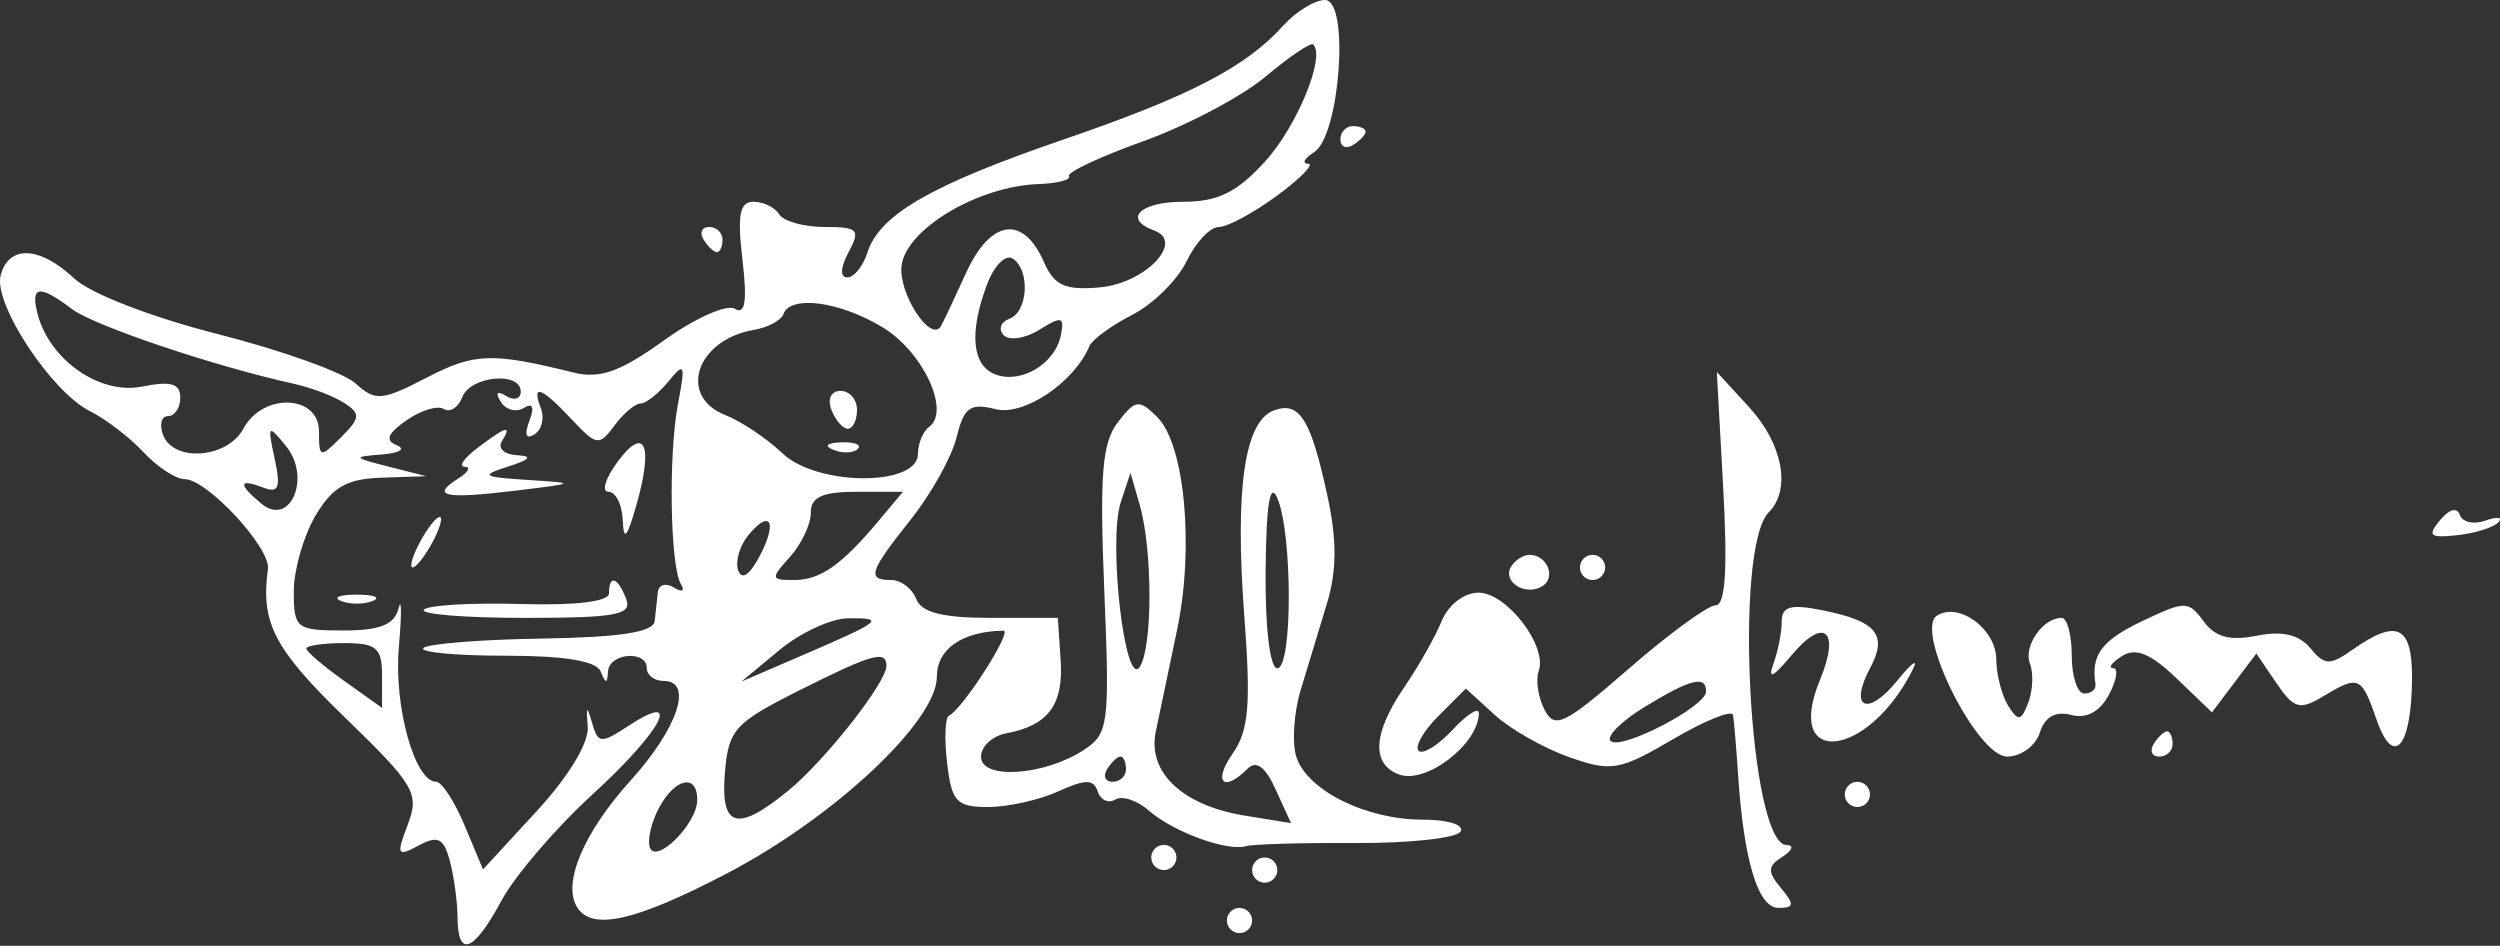 <svg width="600" height="227" viewBox="0 0 600 227" fill="none" xmlns="http://www.w3.org/2000/svg">
<rect x="0" y="0" width="600" height="227" fill="#333333" stroke="none"/>
<path fill-rule="evenodd" clip-rule="evenodd" d="M307.984 6.149C298.921 16.164 285.575 23.076 255.112 33.526C223.465 44.384 211.054 51.544 208.179 60.605C207.135 63.892 204.965 66.579 203.352 66.579C201.57 66.579 201.691 64.213 203.664 60.526C206.566 55.103 205.964 54.474 197.896 54.474C192.942 54.474 188.048 53.112 187.019 51.447C185.99 49.783 183.215 48.421 180.849 48.421C177.523 48.421 176.92 51.562 178.188 62.333C179.363 72.335 178.851 75.643 176.361 74.106C174.457 72.928 166.803 76.345 159.35 81.696C148.833 89.249 143.982 90.974 137.66 89.413C118.037 84.555 113.87 84.695 102.476 90.596C91.605 96.225 90.107 96.349 85.307 92.003C82.417 89.389 67.552 84.065 52.275 80.18C36.275 76.109 21.658 70.444 17.799 66.818C9.525 59.047 2.077 58.729 0.156 66.071C-1.627 72.886 12.294 94.04 21.618 98.692C25.383 100.568 31.166 105.004 34.468 108.551C37.773 112.098 42.212 115 44.334 115C49.703 115 65.01 131.53 64.311 136.575C62.528 149.428 65.778 155.708 82.699 172.11C99.558 188.452 100.711 190.413 97.876 197.876C95.076 205.236 95.306 205.687 100.478 202.918C105.118 200.437 106.483 201.111 107.959 206.619C108.952 210.324 109.784 216.422 109.806 220.165C109.866 230.007 113.676 228.548 120.367 216.122C123.581 210.154 133.426 198.678 142.242 190.622C158.838 175.451 164.086 165.525 150.961 174.123C144.182 178.565 143.537 178.517 142.078 173.436C140.859 169.196 140.629 169.405 141.064 174.365C141.4 178.223 136.516 186.313 128.772 194.714L115.919 208.662L111.524 198.149C109.106 192.365 106.032 187.632 104.688 187.632C99.534 187.632 94.486 169.462 95.721 155.359C96.426 147.309 96.393 143.106 95.648 146.02C94.647 149.936 91.197 151.316 82.399 151.316C71.12 151.316 70.506 150.832 70.506 141.947C70.506 136.796 72.842 128.625 75.699 123.789C79.775 116.889 83.186 114.925 91.587 114.643L102.282 114.283L93.203 111.974C84.632 109.792 84.548 109.632 91.69 109.066C95.851 108.739 97.458 107.752 95.261 106.872C92.35 105.71 92.967 104.081 97.537 100.883C100.984 98.468 105.024 97.245 106.51 98.162C107.996 99.082 109.993 97.799 110.949 95.311C112.911 90.197 124.98 89.065 124.98 93.995C124.98 95.756 123.406 96.228 121.484 95.042C119.302 93.692 118.815 94.213 120.183 96.425C121.387 98.374 123.872 99.04 125.703 97.908C127.867 96.57 128.336 97.669 127.04 101.043C125.788 104.308 126.235 105.504 128.248 104.26C130.006 103.174 130.714 100.377 129.822 98.05C127.494 91.985 129.855 92.811 137.179 100.625C143.174 107.02 143.8 107.111 147.465 102.139C149.614 99.227 152.431 96.842 153.73 96.842C155.028 96.842 158.039 94.461 160.424 91.546C164.31 86.795 164.549 87.34 162.73 96.842C160.378 109.154 160.823 135.997 163.453 140.252C164.446 141.859 163.683 142.201 161.765 141.012C159.843 139.825 158.1 140.297 157.891 142.059C157.682 143.82 157.34 146.967 157.128 149.047C156.856 151.722 148.939 152.954 130.1 153.253C115.444 153.483 102.624 154.506 101.607 155.523C100.59 156.537 109.406 157.369 121.197 157.369C135.514 157.369 143.141 158.625 144.16 161.152C145.38 164.178 145.734 164.178 145.925 161.152C146.206 156.694 155.243 155.959 155.243 160.395C155.243 162.06 157.059 163.422 159.277 163.422C166.47 163.422 162.724 174.728 151.36 187.302C140.069 199.801 134.927 211.955 138.492 217.723C142.042 223.467 152.471 221.119 174.472 209.618C200.238 196.154 224.848 173.088 224.848 162.405C224.848 155.738 230.931 151.531 240.827 151.359C243.127 151.316 231.031 170.188 227.732 171.792C226.821 172.234 226.628 177.34 227.306 183.141C228.389 192.423 229.569 193.685 237.141 193.685C241.874 193.685 249.449 191.999 253.974 189.938C260.52 186.954 262.453 186.957 263.452 189.956C264.142 192.026 266.04 192.901 267.665 191.893C269.293 190.889 272.921 192.081 275.73 194.544C281.547 199.647 294.49 204.395 298.993 203.079C300.658 202.594 312.539 202.252 325.392 202.322C338.248 202.389 349.563 201.157 350.538 199.577C351.53 197.976 347.496 196.711 341.389 196.711C327.819 196.711 313.662 189.657 311.114 181.625C310.051 178.284 310.515 171.121 312.137 165.703C313.762 160.286 316.6 150.926 318.443 144.904C320.837 137.087 320.886 129.72 318.619 119.18C314.6 100.498 311.87 96.156 305.642 98.546C298.654 101.228 296.345 117.503 298.639 147.912C300.237 169.084 299.707 175.318 295.849 180.832C291.055 187.672 293.585 190.317 299.378 184.524C301.505 182.397 303.648 183.961 306.16 189.478L309.834 197.543L298.742 195.743C283.789 193.316 275.37 185.375 277.385 175.597C278.251 171.396 280.539 160.471 282.47 151.316C286.667 131.43 284.355 106.602 277.7 100.05C273.345 95.768 272.468 95.892 268.258 101.382C264.505 106.279 263.888 113.977 265.026 141.668C266.357 174.023 266.082 176.129 260.017 180.054C250.505 186.213 235.44 187.172 235.44 181.622C235.44 179.146 238.164 176.616 241.493 175.999C251.562 174.129 255.278 169.138 254.558 158.455L253.874 148.29H237.753C226.216 148.29 221.138 147.001 219.891 143.75C218.932 141.254 216.25 139.211 213.932 139.211C207.949 139.211 208.573 137.268 218.605 124.657C223.496 118.514 228.434 109.638 229.584 104.935C231.34 97.747 232.829 96.67 238.918 98.198C245.724 99.908 257.781 91.813 261.473 83.052C262.136 81.481 266.763 78.106 271.756 75.549C276.75 72.992 282.612 67.203 284.785 62.687C286.955 58.169 290.435 54.474 292.517 54.474C294.599 54.474 300.918 51.069 306.559 46.908C312.2 42.747 315.529 39.321 313.955 39.297C312.385 39.27 313.02 38.035 315.366 36.549C321.615 32.593 323.957 0 317.996 0C315.55 0 311.044 2.769 307.984 6.149ZM303.736 18.379C298.022 23.17 284.845 30.139 274.453 33.865C264.06 37.593 256.004 41.37 256.549 42.263C257.097 43.152 253.786 44.018 249.195 44.181C234.66 44.705 217.394 55.031 216.372 63.813C215.609 70.374 223.256 82.216 225.768 78.361C226.192 77.707 228.907 71.969 231.8 65.611C237.722 52.589 245.557 51.478 250.572 62.945C253.008 68.519 255.602 69.696 263.885 68.979C274.755 68.041 284.428 58.03 277.052 55.345C269.405 52.564 273.578 48.421 284.031 48.421C292.266 48.421 296.86 46.16 303.581 38.8C311.253 30.402 318.189 13.567 315.169 10.671C314.594 10.12 309.449 13.588 303.736 18.379ZM321.691 33.468C321.691 35.23 323.053 35.832 324.717 34.803C326.382 33.774 327.743 32.333 327.743 31.598C327.743 30.863 326.382 30.263 324.717 30.263C323.053 30.263 321.691 31.707 321.691 33.468ZM168.861 57.5C169.89 59.165 171.331 60.526 172.066 60.526C172.802 60.526 173.401 59.165 173.401 57.5C173.401 55.836 171.957 54.474 170.196 54.474C168.435 54.474 167.832 55.836 168.861 57.5ZM236.948 68.108C232.538 79.707 233.246 87.691 238.878 89.855C245.037 92.218 253.265 87.297 254.612 80.443C255.493 75.973 254.803 75.8 249.455 79.138C246.06 81.26 242.198 81.838 240.873 80.425C239.55 79.011 240.171 77.247 242.25 76.505C246.768 74.892 247.298 64.691 243 62.037C241.333 61.005 238.609 63.737 236.948 68.108ZM9.035 75.398C11.916 86.42 23.979 94.8 34.06 92.784C40.99 91.398 43.269 92.046 43.269 95.405C43.269 97.859 41.949 99.869 40.336 99.869C38.726 99.869 38.191 101.912 39.147 104.408C41.686 111.024 54.593 110.007 58.4 102.895C63.058 94.191 76.558 94.673 76.558 103.543C76.558 109.925 76.809 109.992 81.854 104.947C86.491 100.311 86.585 99.282 82.611 96.706C80.114 95.087 74.667 93.014 70.506 92.103C51.612 87.957 22.572 78.179 17.297 74.19C9.404 68.219 7.24 68.534 9.035 75.398ZM188.027 75.38C187.473 76.893 184.296 78.597 180.967 79.163C167.082 81.535 162.567 95.124 174.157 99.654C177.901 101.116 184.056 105.247 187.833 108.83C196.128 116.698 220.309 116.789 220.309 108.948C220.309 106.451 221.513 103.534 222.987 102.462C228.162 98.707 221.559 84.489 211.905 78.603C201.642 72.344 189.731 70.737 188.027 75.38ZM413.579 117.27C414.641 136.651 414.081 145.264 411.763 145.264C409.92 145.264 400.542 152.109 390.924 160.474C375.408 173.968 373.123 175.079 370.669 170.31C369.15 167.353 368.529 163.189 369.292 161.055C371.444 155.048 361.602 142.237 354.835 142.237C351.391 142.237 347.581 145.176 346.007 149.047C344.482 152.79 340.439 159.941 337.022 164.935C329.526 175.89 329.054 183.302 335.694 185.847C342.152 188.325 354.811 178.671 354.935 171.172C354.959 169.61 352.12 171.402 348.622 175.158C345.127 178.91 341.459 181.171 340.469 180.181C339.479 179.195 341.625 175.43 345.239 171.82L351.806 165.253L358.688 171.541C362.473 175 370.527 179.573 376.582 181.704C386.751 185.281 388.66 184.951 401.549 177.397C409.227 172.9 415.698 170.297 415.928 171.617C416.161 172.936 416.711 179.461 417.153 186.119C418.515 206.601 421.947 217.895 426.813 217.895C430.626 217.895 430.726 217.109 427.421 213.126C424.141 209.171 424.204 207.884 427.806 205.606C430.197 204.092 430.642 202.836 428.795 202.809C419.838 202.685 416.009 131.445 424.504 122.951C429.918 117.536 427.878 106.548 419.828 97.769L412.042 89.277L413.579 117.27ZM199.542 98.356C200.501 100.852 202.275 102.895 203.482 102.895C204.693 102.895 205.683 100.852 205.683 98.356C205.683 95.859 203.909 93.816 201.742 93.816C199.482 93.816 198.543 95.753 199.542 98.356ZM65.915 110.086C67.431 117.137 66.895 118.45 63.094 116.992C57.235 114.743 57.096 116.205 62.728 120.878C69.634 126.606 74.788 114.649 68.669 107.096C64.311 101.715 64.15 101.89 65.915 110.086ZM114.566 107.531C111.334 109.974 109.972 111.995 111.54 112.019C113.104 112.047 112.384 113.333 109.936 114.882C103.287 119.089 106.682 119.815 123.466 117.785C138.571 115.954 138.577 115.951 126.493 115.173C115.722 114.483 115.22 114.129 121.953 111.974C127.313 110.258 127.921 109.462 124.044 109.25C121.033 109.084 119.411 107.586 120.44 105.921C122.952 101.857 121.566 102.235 114.566 107.531ZM148.291 110.736C145.301 114.746 144.281 118.027 146.022 118.027C147.765 118.027 149.314 121.092 149.463 124.836C149.668 129.96 150.458 129.136 152.652 121.51C156.859 106.899 154.852 101.945 148.291 110.736ZM200.072 107.988C202.254 108.863 204.865 108.754 205.87 107.749C206.875 106.745 205.089 106.03 201.9 106.16C198.374 106.306 197.657 107.023 200.072 107.988ZM268.99 120.511C265.882 129.929 270.013 165.628 273.566 160.02C276.671 155.117 276.632 131.866 273.503 121.053L271.311 113.487L268.99 120.511ZM303.745 136.941C303.621 150.702 304.783 160.395 306.559 160.395C310.227 160.395 310.227 128.071 306.559 119.54C304.795 115.433 303.89 121.026 303.745 136.941ZM194.585 123.084C194.585 125.865 192.33 130.631 189.576 133.676C184.886 138.86 184.946 139.211 190.512 139.211C196.888 139.211 201.981 135.64 211.015 124.836L216.707 118.027H205.646C197.327 118.027 194.585 119.28 194.585 123.084ZM585.598 124.848C582.484 128.601 583.141 129.17 589.76 128.443C594.084 127.968 598.521 126.576 599.622 125.347C600.724 124.119 599.332 123.937 596.527 124.939C593.721 125.944 590.946 125.332 590.362 123.577C589.726 121.673 587.808 122.185 585.598 124.848ZM100.769 130.132C98.986 133.461 98.212 136.185 99.044 136.185C99.876 136.185 102.013 133.461 103.795 130.132C105.578 126.803 106.352 124.079 105.52 124.079C104.688 124.079 102.551 126.803 100.769 130.132ZM179.599 128.443C177.541 130.925 176.436 134.699 177.147 136.832C177.964 139.284 179.826 138.115 182.216 133.649C186.668 125.335 184.973 121.97 179.599 128.443ZM362.676 135.976C360.437 139.598 366.129 143.185 370.16 140.694C373.547 138.603 371.322 133.158 367.086 133.158C365.618 133.158 363.633 134.426 362.676 135.976ZM379.191 136.185C379.191 137.849 380.553 139.211 382.217 139.211C383.882 139.211 385.244 137.849 385.244 136.185C385.244 134.52 383.882 133.158 382.217 133.158C380.553 133.158 379.191 134.52 379.191 136.185ZM146.164 142.398C146.164 144.383 138.171 145.351 124.934 144.964C113.259 144.622 102.818 145.23 101.734 146.317C100.648 147.403 111.521 148.29 125.893 148.29C147.88 148.29 151.75 147.57 150.286 143.75C148.264 138.485 146.164 137.795 146.164 142.398ZM81.854 144.241C83.936 145.082 87.341 145.082 89.42 144.241C91.502 143.402 89.799 142.715 85.637 142.715C81.476 142.715 79.775 143.402 81.854 144.241ZM427.612 149.177C427.612 151.746 426.704 156.343 425.597 159.391C424.214 163.195 425.557 162.559 429.876 157.369C437.759 147.894 441.748 151.216 436.806 163.143C427.945 184.533 448.606 182 459.201 160.395C460.427 157.899 458.677 159.239 455.318 163.376C448.194 172.15 443.649 170.016 448.833 160.329C453.109 152.336 450.403 149.065 437.354 146.456C429.749 144.934 427.612 145.533 427.612 149.177ZM464.881 147.745C459.364 151.229 474.46 181.58 481.711 181.58C485.022 181.58 488.55 178.995 489.552 175.839C490.759 172.035 493.296 170.597 497.063 171.584C500.758 172.549 503.942 170.848 506.145 166.732C508.01 163.246 508.467 160.374 507.159 160.35C505.852 160.323 506.811 159.018 509.293 157.451C512.573 155.378 516.126 156.827 522.339 162.78L530.873 170.96L536.2 163.9L541.523 156.842L546.32 163.915C550.493 170.07 551.931 170.497 557.414 167.205C566.145 161.963 566.714 162.208 570.403 172.791C574.474 184.464 578.813 179.28 578.883 162.665C578.931 150.224 575.291 148.447 564.796 155.801C559.109 159.781 557.953 159.754 554.455 155.538C551.752 152.285 547.721 151.353 541.608 152.575C535.168 153.864 531.636 152.905 528.864 149.113C525.235 144.153 524.442 144.15 514.15 149.056C504.366 153.722 501.806 157.169 502.913 164.178C503.11 165.425 501.908 166.448 500.244 166.448C498.579 166.448 497.218 162.362 497.218 157.369C497.218 152.376 496.128 148.29 494.797 148.29C490.278 148.29 485.578 155.06 487.185 159.251C488.066 161.545 487.887 165.767 486.786 168.633C485.073 173.097 484.383 173.206 481.971 169.39C480.422 166.938 479.132 161.918 479.105 158.231C479.057 150.971 470.159 144.413 464.881 147.745ZM187.019 156.043L177.94 163.579L193.072 157.054C211.687 149.031 212.604 148.263 203.413 148.399C199.391 148.459 192.013 151.897 187.019 156.043ZM73.532 155.65C73.532 156.367 77.618 159.866 82.611 163.422L91.69 169.886V162.114C91.69 155.496 90.343 154.343 82.611 154.343C77.618 154.343 73.532 154.93 73.532 155.65ZM191.559 165.831C176.324 173.484 174.835 175.146 173.976 185.45C172.871 198.687 176.896 199.828 189.189 189.757C198.026 182.521 212.743 163.806 212.743 159.808C212.743 155.941 209.302 156.918 191.559 165.831ZM394.737 169.65C389.141 173.06 385.449 176.74 386.536 177.827C388.918 180.209 409.454 169.586 409.454 165.973C409.454 162.002 405.768 162.925 394.737 169.65ZM516.889 178.553C515.86 180.218 516.462 181.58 518.223 181.58C519.985 181.58 521.428 180.218 521.428 178.553C521.428 176.889 520.829 175.527 520.094 175.527C519.358 175.527 517.918 176.889 516.889 178.553ZM265.704 184.606C264.675 186.27 265.277 187.632 267.038 187.632C268.8 187.632 270.243 186.27 270.243 184.606C270.243 182.941 269.644 181.58 268.909 181.58C268.173 181.58 266.733 182.941 265.704 184.606ZM158.178 193.851C156.347 197.274 155.34 201.541 155.939 203.336C157.37 207.636 167.348 197.683 167.348 191.957C167.348 185.592 162.01 186.697 158.178 193.851ZM442.744 190.659C442.744 192.323 444.106 193.685 445.77 193.685C447.435 193.685 448.796 192.323 448.796 190.659C448.796 188.994 447.435 187.632 445.77 187.632C444.106 187.632 442.744 188.994 442.744 190.659ZM276.296 205.79C276.296 207.455 277.658 208.816 279.322 208.816C280.987 208.816 282.348 207.455 282.348 205.79C282.348 204.126 280.987 202.764 279.322 202.764C277.658 202.764 276.296 204.126 276.296 205.79ZM300.506 208.816C300.506 210.481 301.868 211.843 303.533 211.843C305.197 211.843 306.559 210.481 306.559 208.816C306.559 207.152 305.197 205.79 303.533 205.79C301.868 205.79 300.506 207.152 300.506 208.816ZM294.454 220.922C294.454 222.586 295.816 223.948 297.48 223.948C299.145 223.948 300.506 222.586 300.506 220.922C300.506 219.257 299.145 217.895 297.48 217.895C295.816 217.895 294.454 219.257 294.454 220.922Z" fill="white"/>
</svg>
